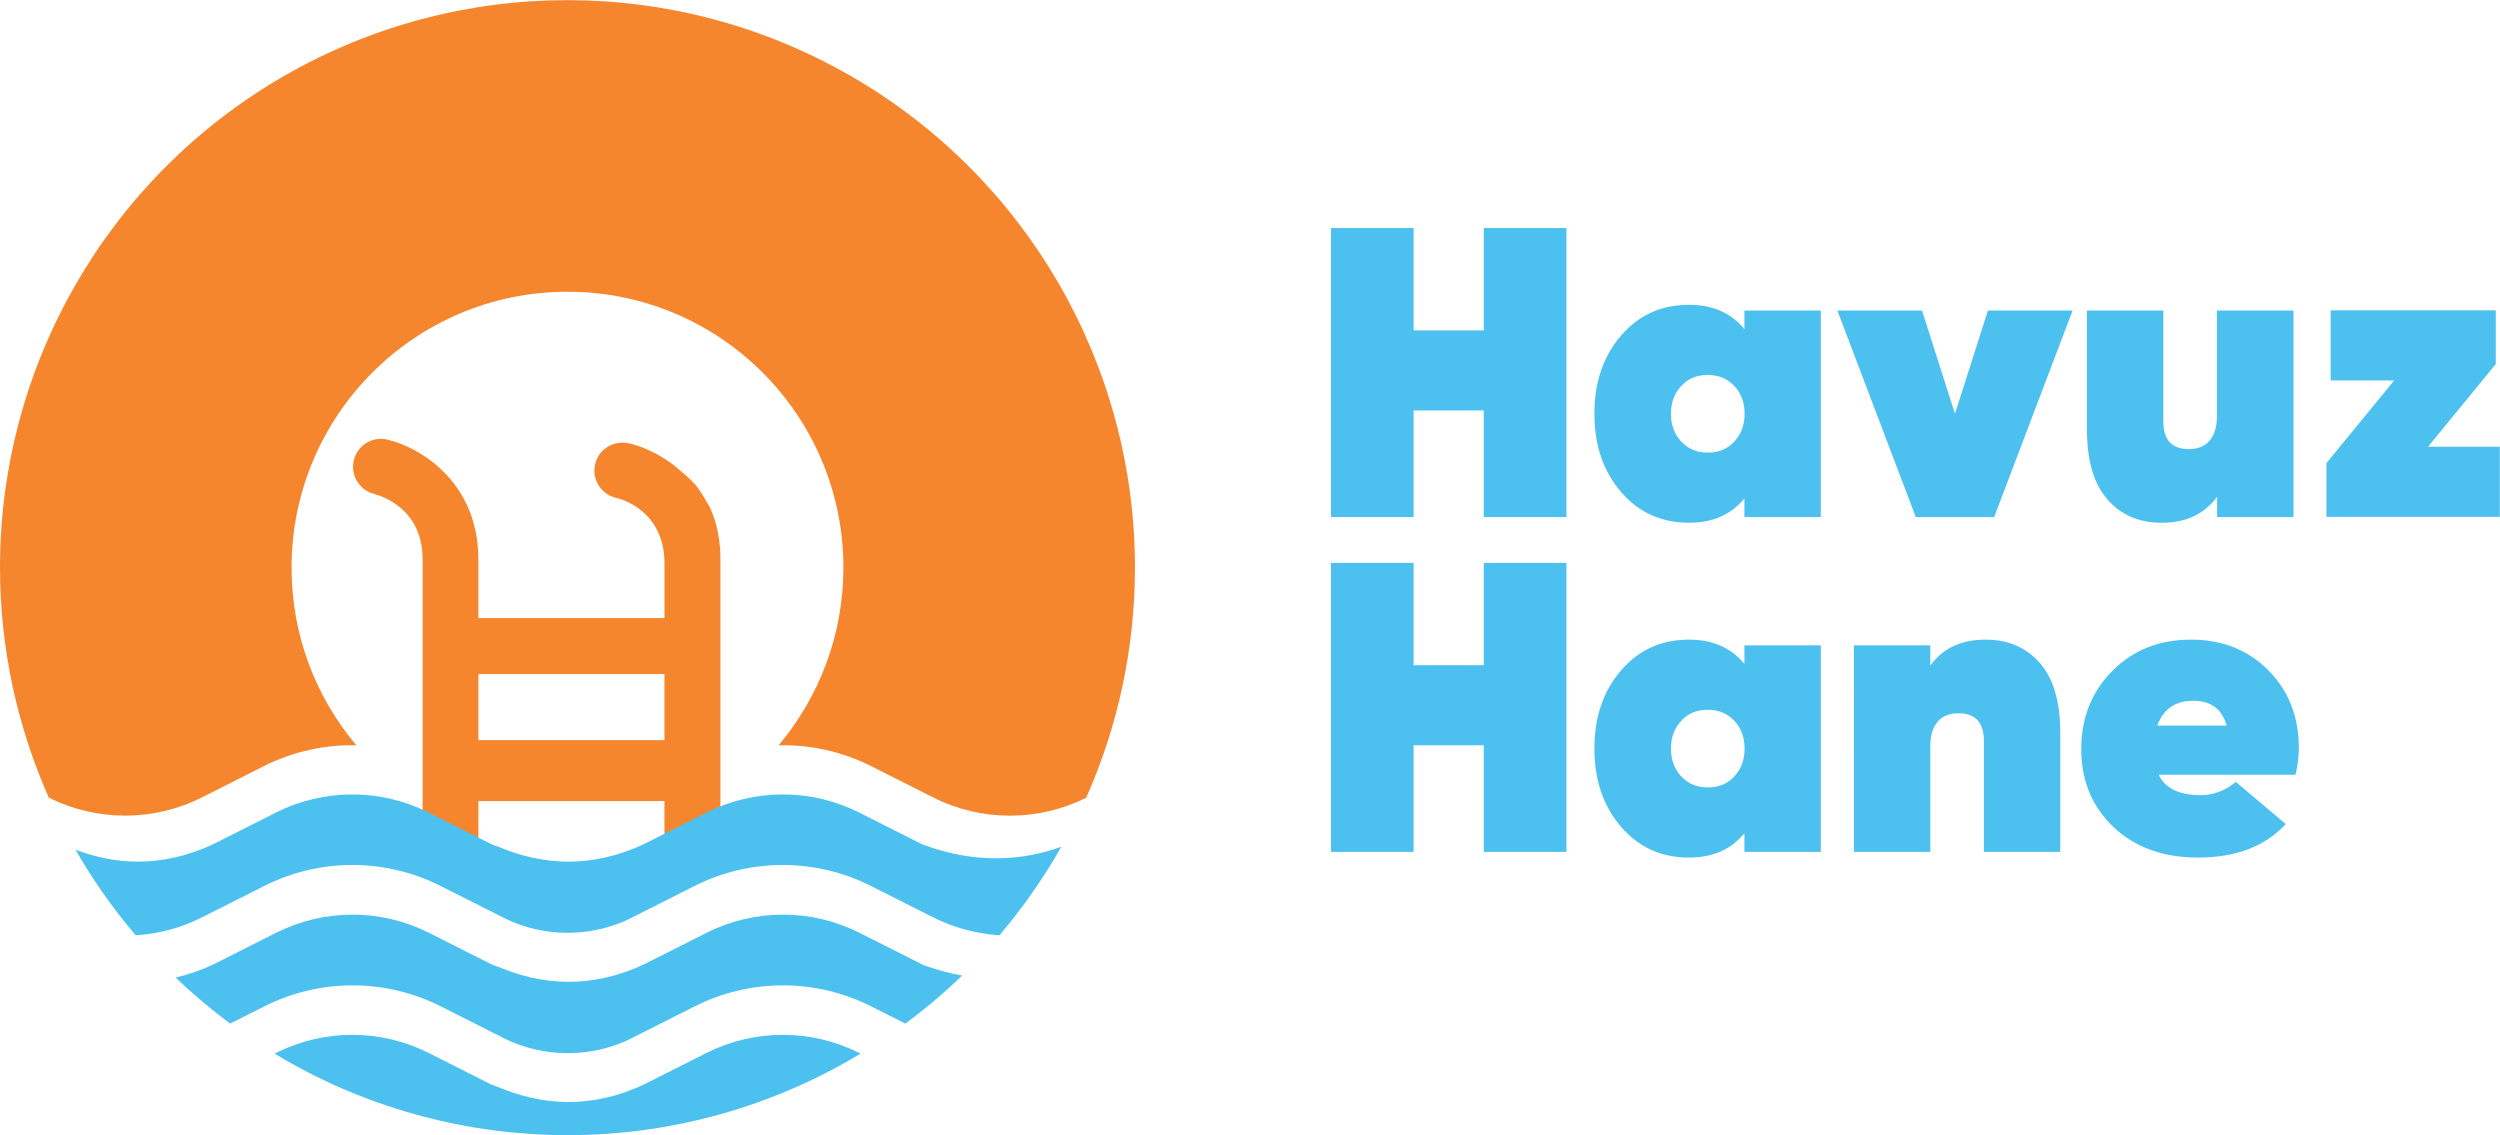 <?xml version="1.0" encoding="utf-8"?>
<!-- Generator: Adobe Illustrator 27.5.0, SVG Export Plug-In . SVG Version: 6.00 Build 0)  -->
<svg version="1.1" id="katman_1" xmlns="http://www.w3.org/2000/svg" xmlns:xlink="http://www.w3.org/1999/xlink" x="0px" y="0px"
	 viewBox="0 0 1358.2 616.7" style="enable-background:new 0 0 1358.2 616.7;" xml:space="preserve">
<style type="text/css">
	.st0{fill:#4CC1F0;}
	.st1{fill-rule:evenodd;clip-rule:evenodd;fill:#F6862E;}
	.st2{fill:#F6862E;}
</style>
<g>
	<path class="st0" d="M806.2,123.9H851v157h-44.9V223H768v57.9h-44.9v-157H768v55.6h38.1V123.9z"/>
	<path class="st0" d="M947.7,168.7h41.5v112.2h-41.5v-10.1c-7.2,8.8-17.2,13.2-30.1,13.2c-15.1,0-27.4-5.6-37-16.8
		c-9.6-11.2-14.4-25.3-14.4-42.4s4.8-31.2,14.4-42.4c9.6-11.2,21.9-16.8,37-16.8c12.9,0,22.9,4.4,30.1,13.2V168.7z M913.3,239.8
		c3.7,4,8.5,6.1,14.5,6.1c6,0,10.8-2,14.5-6.1c3.7-4,5.5-9,5.5-15c0-6-1.8-11-5.5-15c-3.7-4-8.5-6.1-14.5-6.1c-6,0-10.8,2-14.5,6.1
		c-3.7,4-5.5,9-5.5,15C907.8,230.8,909.6,235.8,913.3,239.8z"/>
	<path class="st0" d="M1080,168.7h46l-42.6,112.2h-42.6l-42.6-112.2h46l17.9,56.1L1080,168.7z"/>
	<path class="st0" d="M1204.5,168.7h41.5v112.2h-41.5v-11c-6.9,9.4-16.9,14.1-30.1,14.1c-12.3,0-22.1-4.2-29.5-12.7
		c-7.4-8.4-11.1-21-11.1-37.8v-64.8h41.5v60.3c0,10,4.6,15,13.9,15c4.9,0,8.7-1.6,11.3-4.7c2.6-3.1,3.9-7.5,3.9-13V168.7z"/>
	<path class="st0" d="M1319.1,242.7h39v38.1h-94.2v-29.2l36.8-44.9h-34.5v-38.1h89.7v29.2L1319.1,242.7z"/>
	<path class="st0" d="M806.2,305.8H851v157h-44.9v-57.9H768v57.9h-44.9v-157H768v55.6h38.1V305.8z"/>
	<path class="st0" d="M947.7,350.6h41.5v112.2h-41.5v-10.1c-7.2,8.8-17.2,13.2-30.1,13.2c-15.1,0-27.4-5.6-37-16.8
		c-9.6-11.2-14.4-25.3-14.4-42.4s4.8-31.2,14.4-42.4c9.6-11.2,21.9-16.8,37-16.8c12.9,0,22.9,4.4,30.1,13.2V350.6z M913.3,421.7
		c3.7,4,8.5,6.1,14.5,6.1c6,0,10.8-2,14.5-6.1c3.7-4,5.5-9,5.5-15c0-6-1.8-11-5.5-15c-3.7-4-8.5-6.1-14.5-6.1c-6,0-10.8,2-14.5,6.1
		c-3.7,4-5.5,9-5.5,15C907.8,412.7,909.6,417.7,913.3,421.7z"/>
	<path class="st0" d="M1078.7,347.5c12.3,0,22.1,4.2,29.5,12.7c7.4,8.4,11.1,21,11.1,37.8v64.8h-41.5v-60.3c0-10-4.6-15-13.9-15
		c-4.9,0-8.7,1.6-11.3,4.7c-2.6,3.1-3.9,7.5-3.9,13v57.6h-41.5V350.6h41.5v11C1055.5,352.2,1065.5,347.5,1078.7,347.5z"/>
	<path class="st0" d="M1172.7,420.8c3.6,7.5,11.2,11.2,22.9,11.2c6.9,0,13.2-2.4,19.1-7.2l27.1,22.9c-11.2,12.1-27.1,18.2-47.6,18.2
		c-19.1,0-34.5-5.6-46.1-16.7c-11.6-11.1-17.4-25.2-17.4-42.1c0-17,5.6-31.3,16.9-42.6c11.3-11.4,25.5-17,42.7-17
		c17,0,31.1,5.6,42.1,16.7c11,11.1,16.5,25.2,16.5,42.1c0,4.9-0.6,9.8-1.8,14.6H1172.7z M1172,394.2h37.7c-2.5-9-8.6-13.5-18.2-13.5
		C1181.8,380.7,1175.3,385.2,1172,394.2z"/>
</g>
<g>
	<path class="st1" d="M391.4,471.2V366v-59.9c0-6.7,0-18.1-5.9-30.8c-7.2-12.4-7.2-12.4-20.1-23.1c-8.5-6.3-17.4-10-24-11.4v0
		c-1.1-0.3-2.1-0.3-3.3-0.3c-8.4,0-15.2,6.8-15.2,15.1c0,7.5,5.4,13.7,12.4,15c4.6,1.2,25.7,8.4,25.7,35.5v29.7H259.9V304
		c0-42.6-32.2-61.2-49.6-65.2c-0.2,0-0.3-0.1-0.4-0.1c0,0,0,0,0,0c-0.9-0.2-1.9-0.3-2.9-0.3c-8.4,0-15.2,6.8-15.2,15.2
		c0,7.2,5,13.2,11.7,14.8l-0.2,0c2.7,0.7,26.3,7.1,26.3,35.6v64.1v101.1 M361,471.1H259.9v-1.9v-34H361V471.1z M361,402.1H259.9v-34
		v-1.9H361V402.1z"/>
	<g>
		<path class="st0" d="M149.8,441.5l-33.7,17c-14.6,6.9-28.5,9.6-41.1,9.6c-12.6,0-24.1-2.7-34-6.5c9.4,16.5,20.4,32,32.7,46.5
			c12.4-0.7,24.7-4,36-9.7l33.7-17c30.2-15.3,65.9-15.3,96.1,0l33.7,17c0.1,0.1,0.2,0.1,0.3,0.2c21.9,10.9,47.9,10.9,69.7,0
			c0.1-0.1,0.2-0.1,0.3-0.2l33.7-17c30.2-15.3,65.9-15.3,96.1,0l33.7,17c11.3,5.7,23.6,8.9,36,9.7c12.7-15,24-31.1,33.6-48.1
			c-10.1,3.7-22,6.3-35.4,6.3c-12.1,0-25.5-2.1-39.9-7.5c-0.2-0.1-0.5-0.2-0.7-0.3l-33.7-17c-26.2-13.2-57-13.2-83.2,0l-33.7,17
			c-14.6,6.9-28.5,9.6-41.1,9.6c-14.4,0-27.3-3.5-38.2-8.1c-1.1-0.4-2.2-0.7-3.3-1.2c-0.2-0.1-0.5-0.2-0.7-0.3l-33.7-17
			C206.8,428.3,175.9,428.3,149.8,441.5z"/>
		<path class="st0" d="M462.5,575.4c1.7-1,3.4-2,5-3l-0.6-0.3c-26.2-13.2-57-13.2-83.2,0l-33.7,17c-14.6,6.9-28.5,9.6-41.1,9.6
			c-14.4,0-27.3-3.5-38.2-8.1c-1.1-0.4-2.2-0.7-3.3-1.2c-0.2-0.1-0.5-0.2-0.7-0.3l-33.7-17c-26.2-13.2-57-13.2-83.2,0l-0.6,0.3
			c1.7,1,3.3,2,5,3l0,0C249.6,630.5,367.1,630.5,462.5,575.4L462.5,575.4z"/>
		<path class="st0" d="M500.7,523.8l-33.7-17c-26.2-13.2-57-13.2-83.2,0l-33.7,17c-14.6,6.9-28.5,9.6-41.1,9.6
			c-14.4,0-27.3-3.5-38.2-8.1c-1.1-0.4-2.2-0.7-3.3-1.2c-0.2-0.1-0.5-0.2-0.7-0.3l-33.7-17c-26.2-13.2-57-13.2-83.2,0l-33.7,17
			c-7.1,3.4-14.1,5.7-20.8,7.3c9.3,8.9,19.2,17.2,29.6,25l18.5-9.3c30.2-15.3,65.9-15.3,96.1,0l33.7,17c0.1,0.1,0.2,0.1,0.3,0.2
			c21.9,10.9,47.9,10.9,69.7,0c0.1-0.1,0.2-0.1,0.3-0.2l33.7-17c30.2-15.3,65.9-15.3,96.1,0l18.5,9.3c10.9-8.1,21.2-16.8,30.8-26.1
			c-6.8-1.2-13.9-3.1-21.3-5.8C501.2,524,500.9,523.9,500.7,523.8z"/>
		<path class="st2" d="M109.5,433.3l33.7-17c15.8-8,33.1-11.8,50.4-11.4c-22-26.1-35.2-59.7-35.2-96.5
			c0-82.8,67.1-149.9,149.9-149.9s149.9,67.1,149.9,149.9c0,36.8-13.3,70.4-35.2,96.5c17.2-0.4,34.6,3.4,50.4,11.4l33.7,17
			c26,13.1,57,13.1,83,0.1c17.2-38.7,26.5-81.2,26.5-125v0c0-110.2-58.8-212-154.2-267l0,0c-95.4-55.1-212.9-55.1-308.3,0l0,0
			C58.8,96.4,0,198.2,0,308.3v0c0,43.8,9.3,86.2,26.5,125C52.5,446.4,83.5,446.4,109.5,433.3z"/>
	</g>
</g>
</svg>
